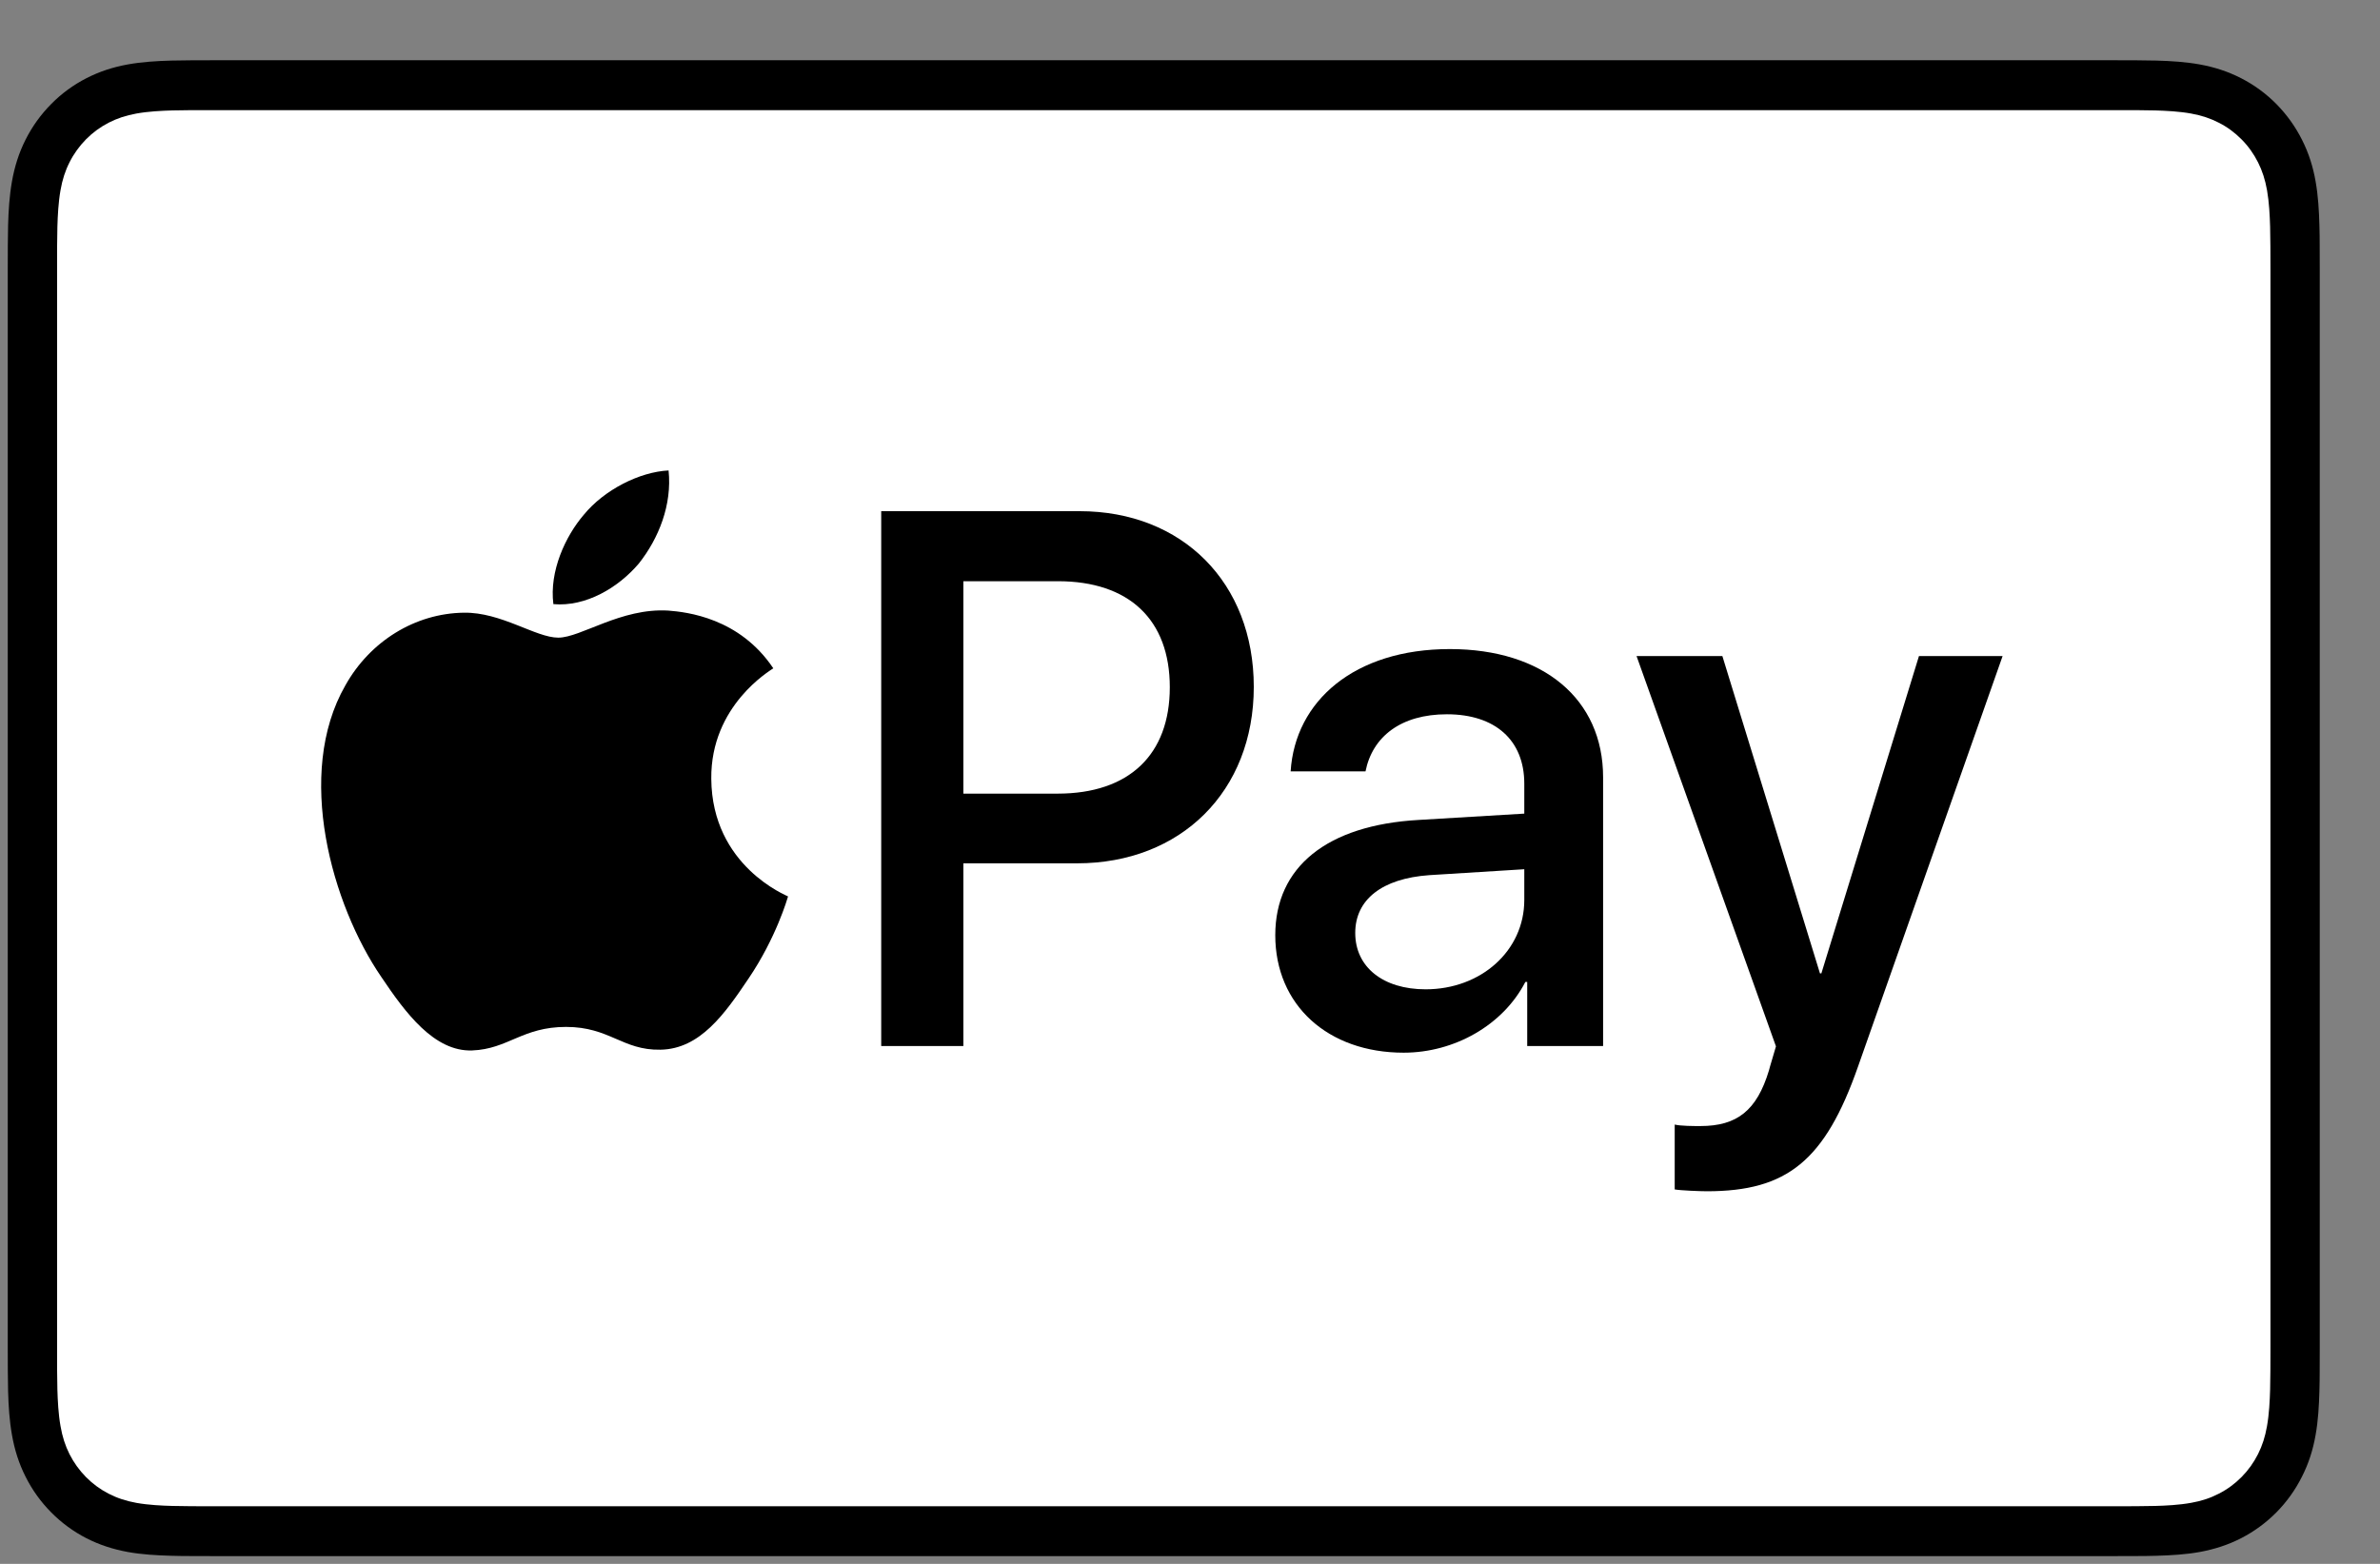 <svg width="35" height="23" viewBox="0 0 35 23" fill="none" xmlns="http://www.w3.org/2000/svg">
<rect x="0" y="0" width="35" height="23" fill="#808080" stroke="none"/>
<g clip-path="url(#clip0_25_4717)">
<path d="M31.069 0.886H3.159C3.043 0.886 2.926 0.886 2.81 0.887C2.712 0.888 2.614 0.889 2.517 0.891C2.303 0.897 2.088 0.91 1.877 0.948C1.663 0.987 1.464 1.051 1.269 1.151C1.078 1.249 0.903 1.377 0.752 1.531C0.6 1.684 0.473 1.861 0.376 2.054C0.277 2.25 0.214 2.452 0.176 2.668C0.138 2.882 0.125 3.099 0.119 3.315C0.117 3.413 0.115 3.512 0.115 3.611C0.114 3.729 0.114 3.846 0.114 3.964V19.809C0.114 19.927 0.114 20.044 0.115 20.162C0.115 20.26 0.117 20.359 0.119 20.458C0.125 20.674 0.138 20.891 0.176 21.104C0.214 21.321 0.277 21.522 0.376 21.718C0.473 21.912 0.6 22.089 0.752 22.242C0.903 22.395 1.078 22.524 1.269 22.622C1.464 22.722 1.663 22.785 1.877 22.825C2.088 22.863 2.303 22.875 2.517 22.881C2.614 22.884 2.712 22.885 2.81 22.885C2.926 22.886 3.043 22.886 3.159 22.886H31.069C31.186 22.886 31.302 22.886 31.418 22.885C31.516 22.885 31.614 22.884 31.712 22.881C31.925 22.875 32.14 22.863 32.351 22.825C32.565 22.785 32.764 22.722 32.959 22.622C33.15 22.524 33.325 22.395 33.477 22.242C33.628 22.089 33.755 21.912 33.852 21.718C33.952 21.522 34.015 21.321 34.053 21.104C34.091 20.891 34.103 20.674 34.109 20.458C34.112 20.359 34.113 20.26 34.113 20.162C34.114 20.044 34.114 19.927 34.114 19.809V3.964C34.114 3.846 34.114 3.729 34.113 3.611C34.113 3.512 34.112 3.413 34.109 3.315C34.103 3.099 34.091 2.882 34.053 2.668C34.015 2.452 33.952 2.25 33.852 2.054C33.755 1.861 33.628 1.684 33.477 1.531C33.325 1.377 33.15 1.249 32.959 1.151C32.764 1.051 32.565 0.987 32.351 0.948C32.14 0.91 31.925 0.897 31.712 0.891C31.614 0.889 31.516 0.888 31.418 0.887C31.302 0.886 31.186 0.886 31.069 0.886Z" fill="black"/>
<path d="M31.07 1.62L31.413 1.62C31.506 1.621 31.599 1.622 31.692 1.624C31.855 1.629 32.045 1.638 32.223 1.67C32.377 1.698 32.506 1.741 32.63 1.805C32.753 1.867 32.865 1.95 32.963 2.049C33.062 2.148 33.143 2.262 33.206 2.387C33.269 2.512 33.311 2.642 33.339 2.799C33.37 2.976 33.379 3.169 33.384 3.335C33.386 3.428 33.388 3.521 33.388 3.617C33.389 3.733 33.389 3.848 33.389 3.964V19.809C33.389 19.924 33.389 20.04 33.388 20.158C33.388 20.251 33.386 20.345 33.384 20.438C33.379 20.604 33.37 20.796 33.338 20.976C33.311 21.131 33.269 21.261 33.206 21.386C33.143 21.511 33.062 21.624 32.964 21.723C32.865 21.823 32.753 21.905 32.629 21.968C32.506 22.032 32.377 22.075 32.224 22.102C32.043 22.135 31.845 22.144 31.696 22.148C31.602 22.15 31.508 22.152 31.412 22.152C31.298 22.153 31.184 22.153 31.07 22.153H3.159C3.158 22.153 3.156 22.153 3.155 22.153C3.042 22.153 2.929 22.153 2.814 22.152C2.72 22.152 2.627 22.15 2.536 22.148C2.383 22.144 2.185 22.135 2.006 22.103C1.852 22.075 1.722 22.032 1.598 21.968C1.475 21.905 1.363 21.823 1.264 21.723C1.167 21.624 1.085 21.511 1.022 21.386C0.959 21.261 0.917 21.13 0.89 20.974C0.858 20.794 0.849 20.602 0.844 20.438C0.842 20.345 0.841 20.251 0.84 20.157L0.84 19.881L0.84 19.809V3.964L0.84 3.891L0.84 3.616C0.841 3.522 0.842 3.428 0.844 3.334C0.849 3.17 0.858 2.978 0.89 2.797C0.917 2.642 0.959 2.512 1.023 2.386C1.085 2.262 1.167 2.149 1.265 2.049C1.363 1.95 1.475 1.868 1.599 1.804C1.722 1.741 1.851 1.698 2.005 1.67C2.183 1.638 2.373 1.629 2.536 1.624C2.629 1.622 2.722 1.621 2.815 1.62L3.159 1.62H31.07Z" fill="white"/>
<path d="M9.396 8.286C9.687 7.918 9.885 7.424 9.832 6.919C9.406 6.94 8.886 7.203 8.585 7.571C8.315 7.886 8.076 8.401 8.138 8.885C8.616 8.927 9.094 8.643 9.396 8.286Z" fill="black"/>
<path d="M9.827 8.98C9.132 8.938 8.542 9.378 8.21 9.378C7.878 9.378 7.37 9.001 6.82 9.011C6.105 9.021 5.442 9.43 5.079 10.08C4.332 11.381 4.882 13.31 5.608 14.369C5.96 14.893 6.385 15.47 6.945 15.449C7.474 15.428 7.681 15.103 8.324 15.103C8.966 15.103 9.153 15.449 9.713 15.438C10.294 15.428 10.657 14.914 11.009 14.39C11.414 13.792 11.579 13.216 11.589 13.184C11.579 13.174 10.47 12.743 10.46 11.454C10.449 10.374 11.331 9.86 11.372 9.829C10.874 9.085 10.097 9.001 9.827 8.98Z" fill="black"/>
<path d="M15.877 7.518C17.387 7.518 18.438 8.57 18.438 10.102C18.438 11.639 17.365 12.697 15.839 12.697H14.167V15.384H12.959V7.518L15.877 7.518ZM14.167 11.672H15.553C16.605 11.672 17.203 11.099 17.203 10.107C17.203 9.115 16.605 8.548 15.558 8.548H14.167V11.672Z" fill="black"/>
<path d="M18.754 13.754C18.754 12.751 19.514 12.135 20.863 12.059L22.416 11.966V11.525C22.416 10.887 21.99 10.505 21.278 10.505C20.604 10.505 20.183 10.832 20.081 11.345H18.98C19.045 10.309 19.919 9.546 21.321 9.546C22.696 9.546 23.575 10.282 23.575 11.432V15.384H22.459V14.441H22.432C22.103 15.079 21.386 15.482 20.642 15.482C19.53 15.482 18.754 14.784 18.754 13.754ZM22.416 13.236V12.784L21.019 12.871C20.323 12.92 19.93 13.231 19.93 13.721C19.93 14.223 20.339 14.55 20.965 14.55C21.779 14.55 22.416 13.983 22.416 13.236Z" fill="black"/>
<path d="M24.628 17.493V16.539C24.714 16.561 24.909 16.561 25.006 16.561C25.545 16.561 25.836 16.332 26.014 15.743C26.014 15.732 26.117 15.395 26.117 15.389L24.067 9.649H25.329L26.764 14.315H26.785L28.22 9.649H29.45L27.325 15.683C26.839 17.073 26.279 17.52 25.103 17.52C25.006 17.52 24.714 17.509 24.628 17.493Z" fill="black"/>
</g>
<defs>
<clipPath id="clip0_25_4717">
<rect width="34" height="22" fill="white" transform="translate(0.114 0.886)"/>
</clipPath>
</defs>
</svg>
